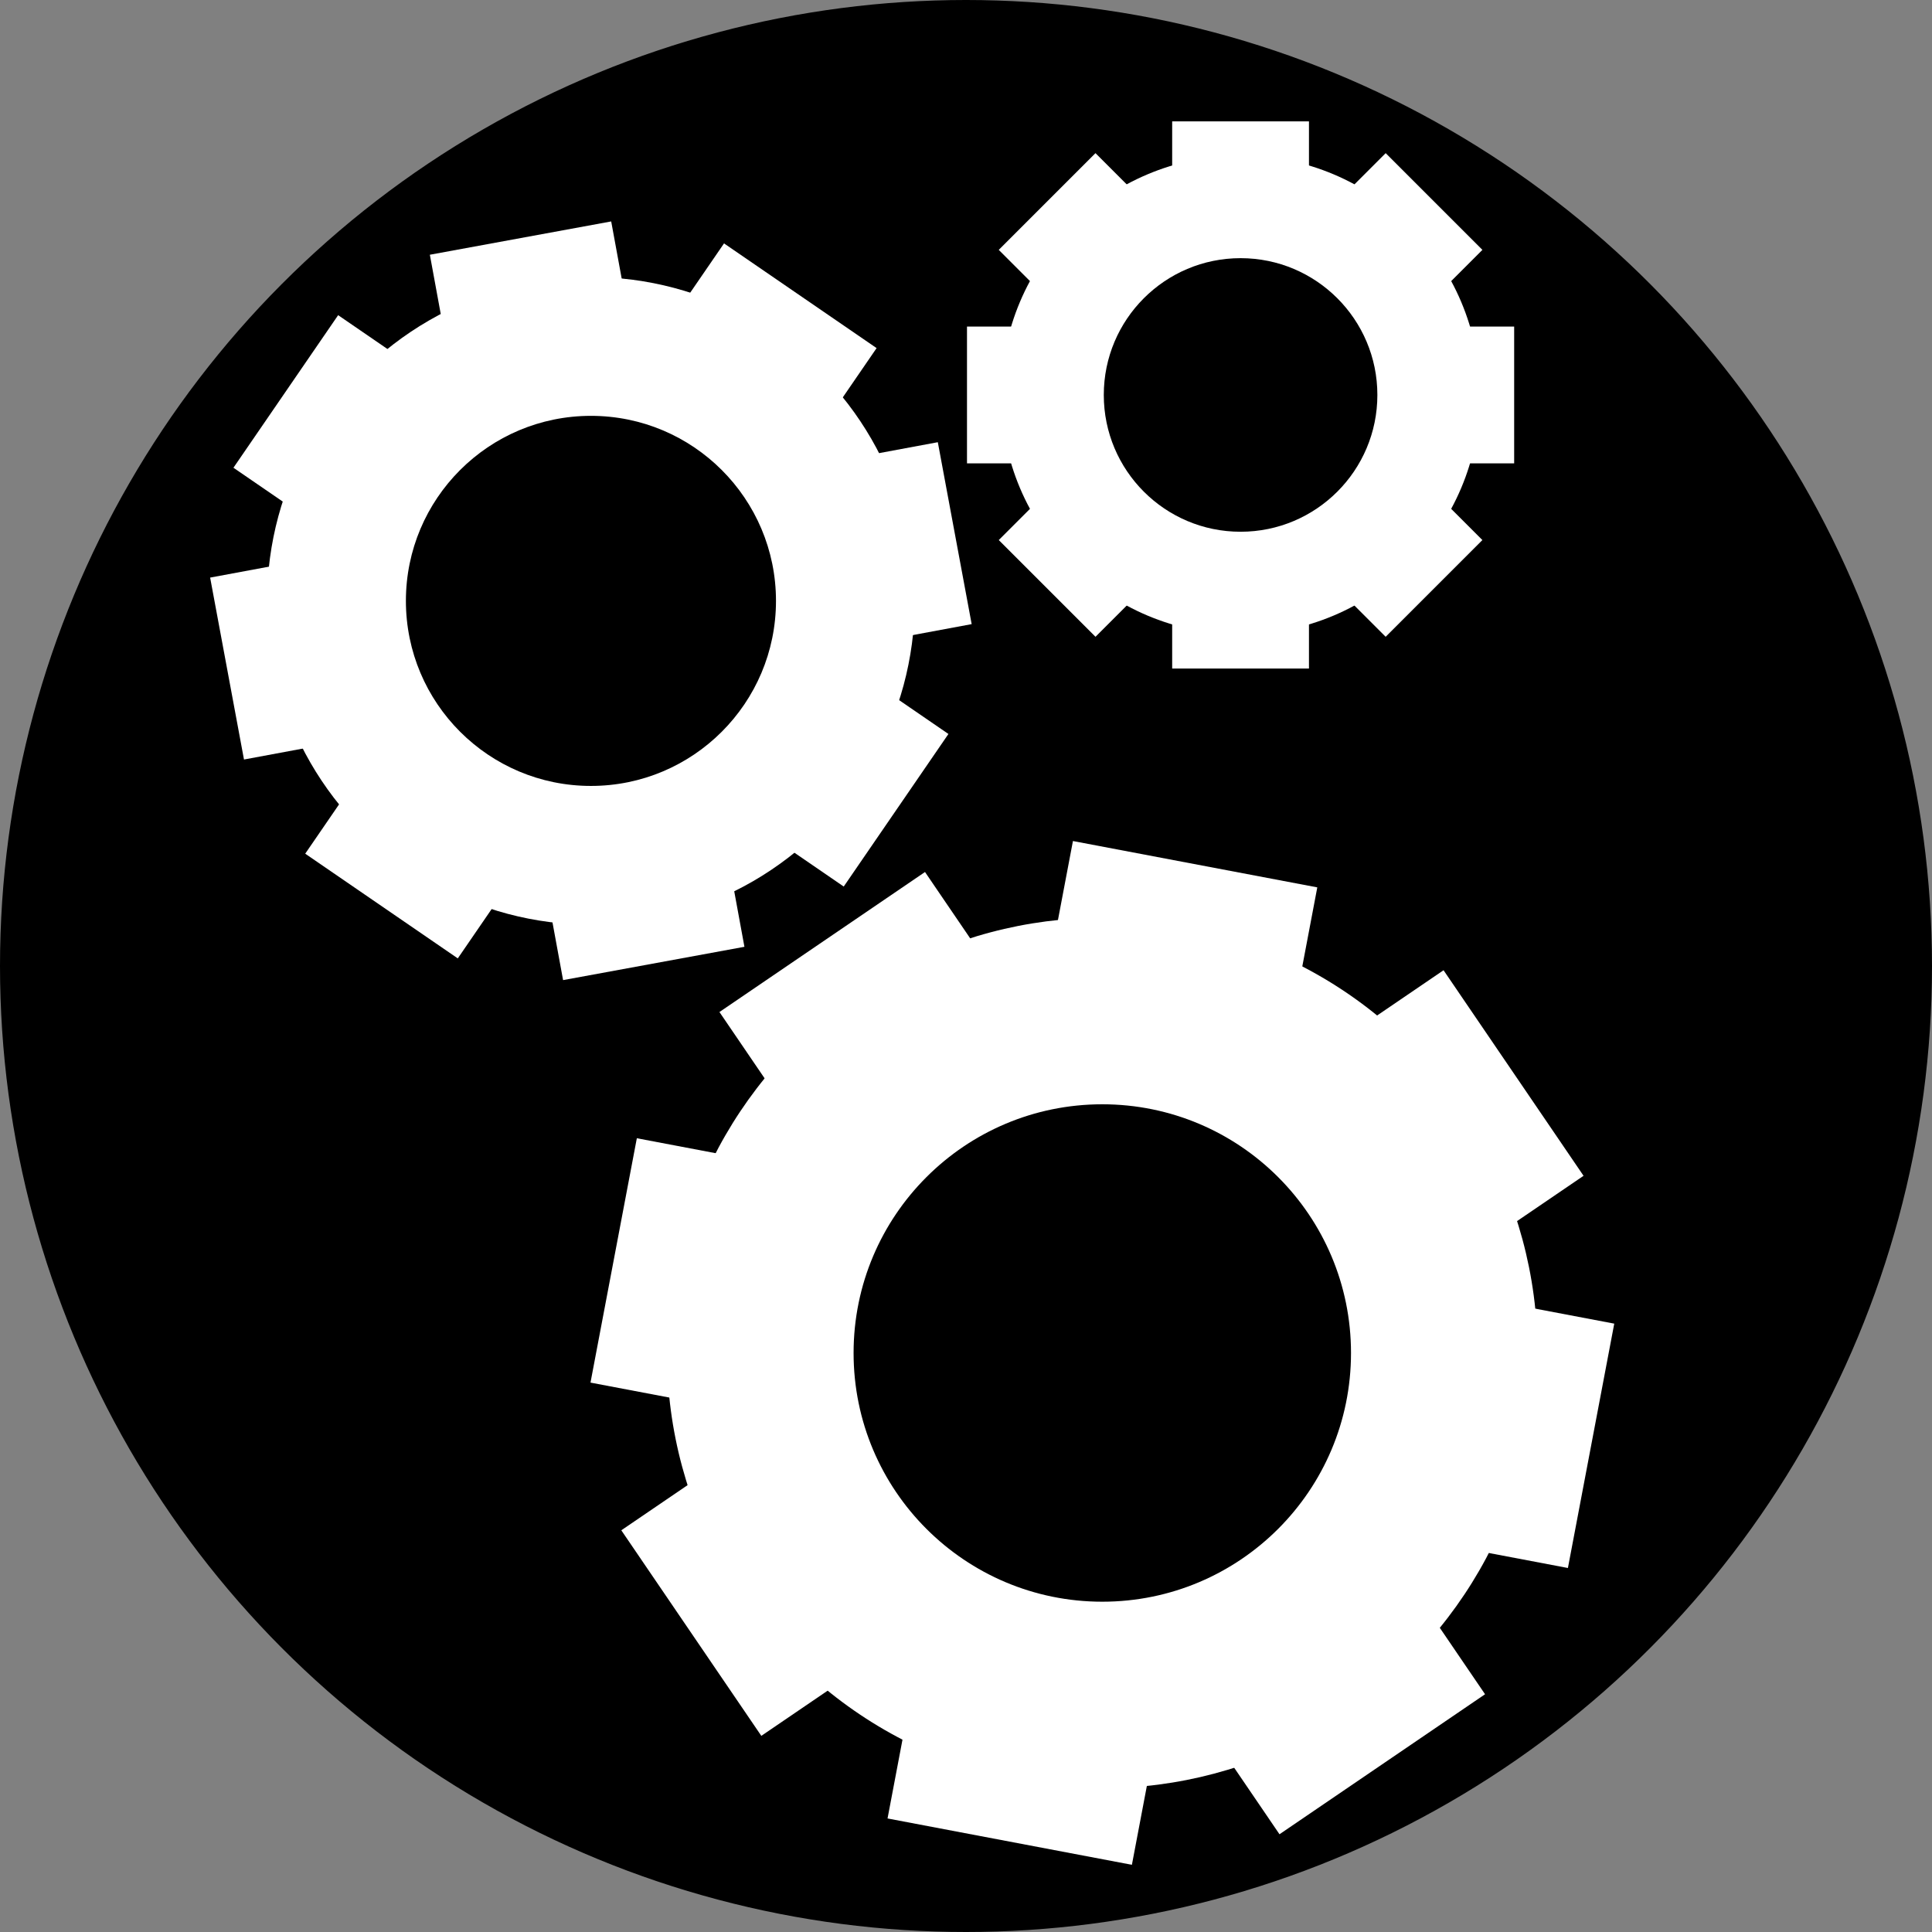 <svg xmlns="http://www.w3.org/2000/svg" viewBox="0 0 971 971"><rect x="0" y="0" width="971" height="971" fill="#808080" stroke="none"/><defs><style>.cls-1{stroke:#000;stroke-miterlimit:10;stroke-width:21px;}.cls-2{fill:#fff;}</style></defs><title>production</title><g id="Ebene_5" data-name="Ebene 5"><circle class="cls-1" cx="485.5" cy="485.5" r="475"/></g><g id="production"><circle class="cls-2" cx="623.5" cy="198.5" r="120.31"/><rect class="cls-2" x="589.12" y="61" width="68.75" height="275"/><rect class="cls-2" x="603.13" y="75" width="68.75" height="275" transform="translate(836 -439) rotate(90)"/><rect class="cls-2" x="603.13" y="75" width="68.75" height="275" transform="translate(322.98 -402.54) rotate(45)"/><rect class="cls-2" x="603.13" y="75" width="68.75" height="275" transform="translate(1224.54 -102.02) rotate(135)"/><circle cx="623.5" cy="198.5" r="68.75"/><circle class="cls-2" cx="554" cy="680" r="218.75"/><rect class="cls-2" x="505.5" y="444" width="125" height="500" transform="translate(125.34 -107.73) rotate(10.74)"/><rect class="cls-2" x="505.5" y="444" width="125" height="500" transform="translate(1341.73 251.34) rotate(100.74)"/><rect class="cls-2" x="505.5" y="444" width="125" height="500" transform="translate(807.9 -180.11) rotate(55.74)"/><rect class="cls-2" x="505.5" y="444" width="125" height="500" transform="translate(1414.11 933.9) rotate(145.74)"/><circle cx="554" cy="680" r="125"/><circle class="cls-2" cx="297" cy="302" r="162.75"/><rect class="cls-2" x="264.5" y="130" width="93" height="372" transform="matrix(0.98, -0.18, 0.18, 0.98, -66.57, 48.24)"/><rect class="cls-2" x="264.5" y="130" width="93" height="372" transform="translate(550.76 -61.57) rotate(79.46)"/><rect class="cls-2" x="264.5" y="130" width="93" height="372" transform="translate(219.36 -134.52) rotate(34.46)"/><rect class="cls-2" x="264.5" y="130" width="93" height="372" transform="translate(733.52 224.36) rotate(124.46)"/><circle cx="297" cy="302" r="93"/></g></svg>